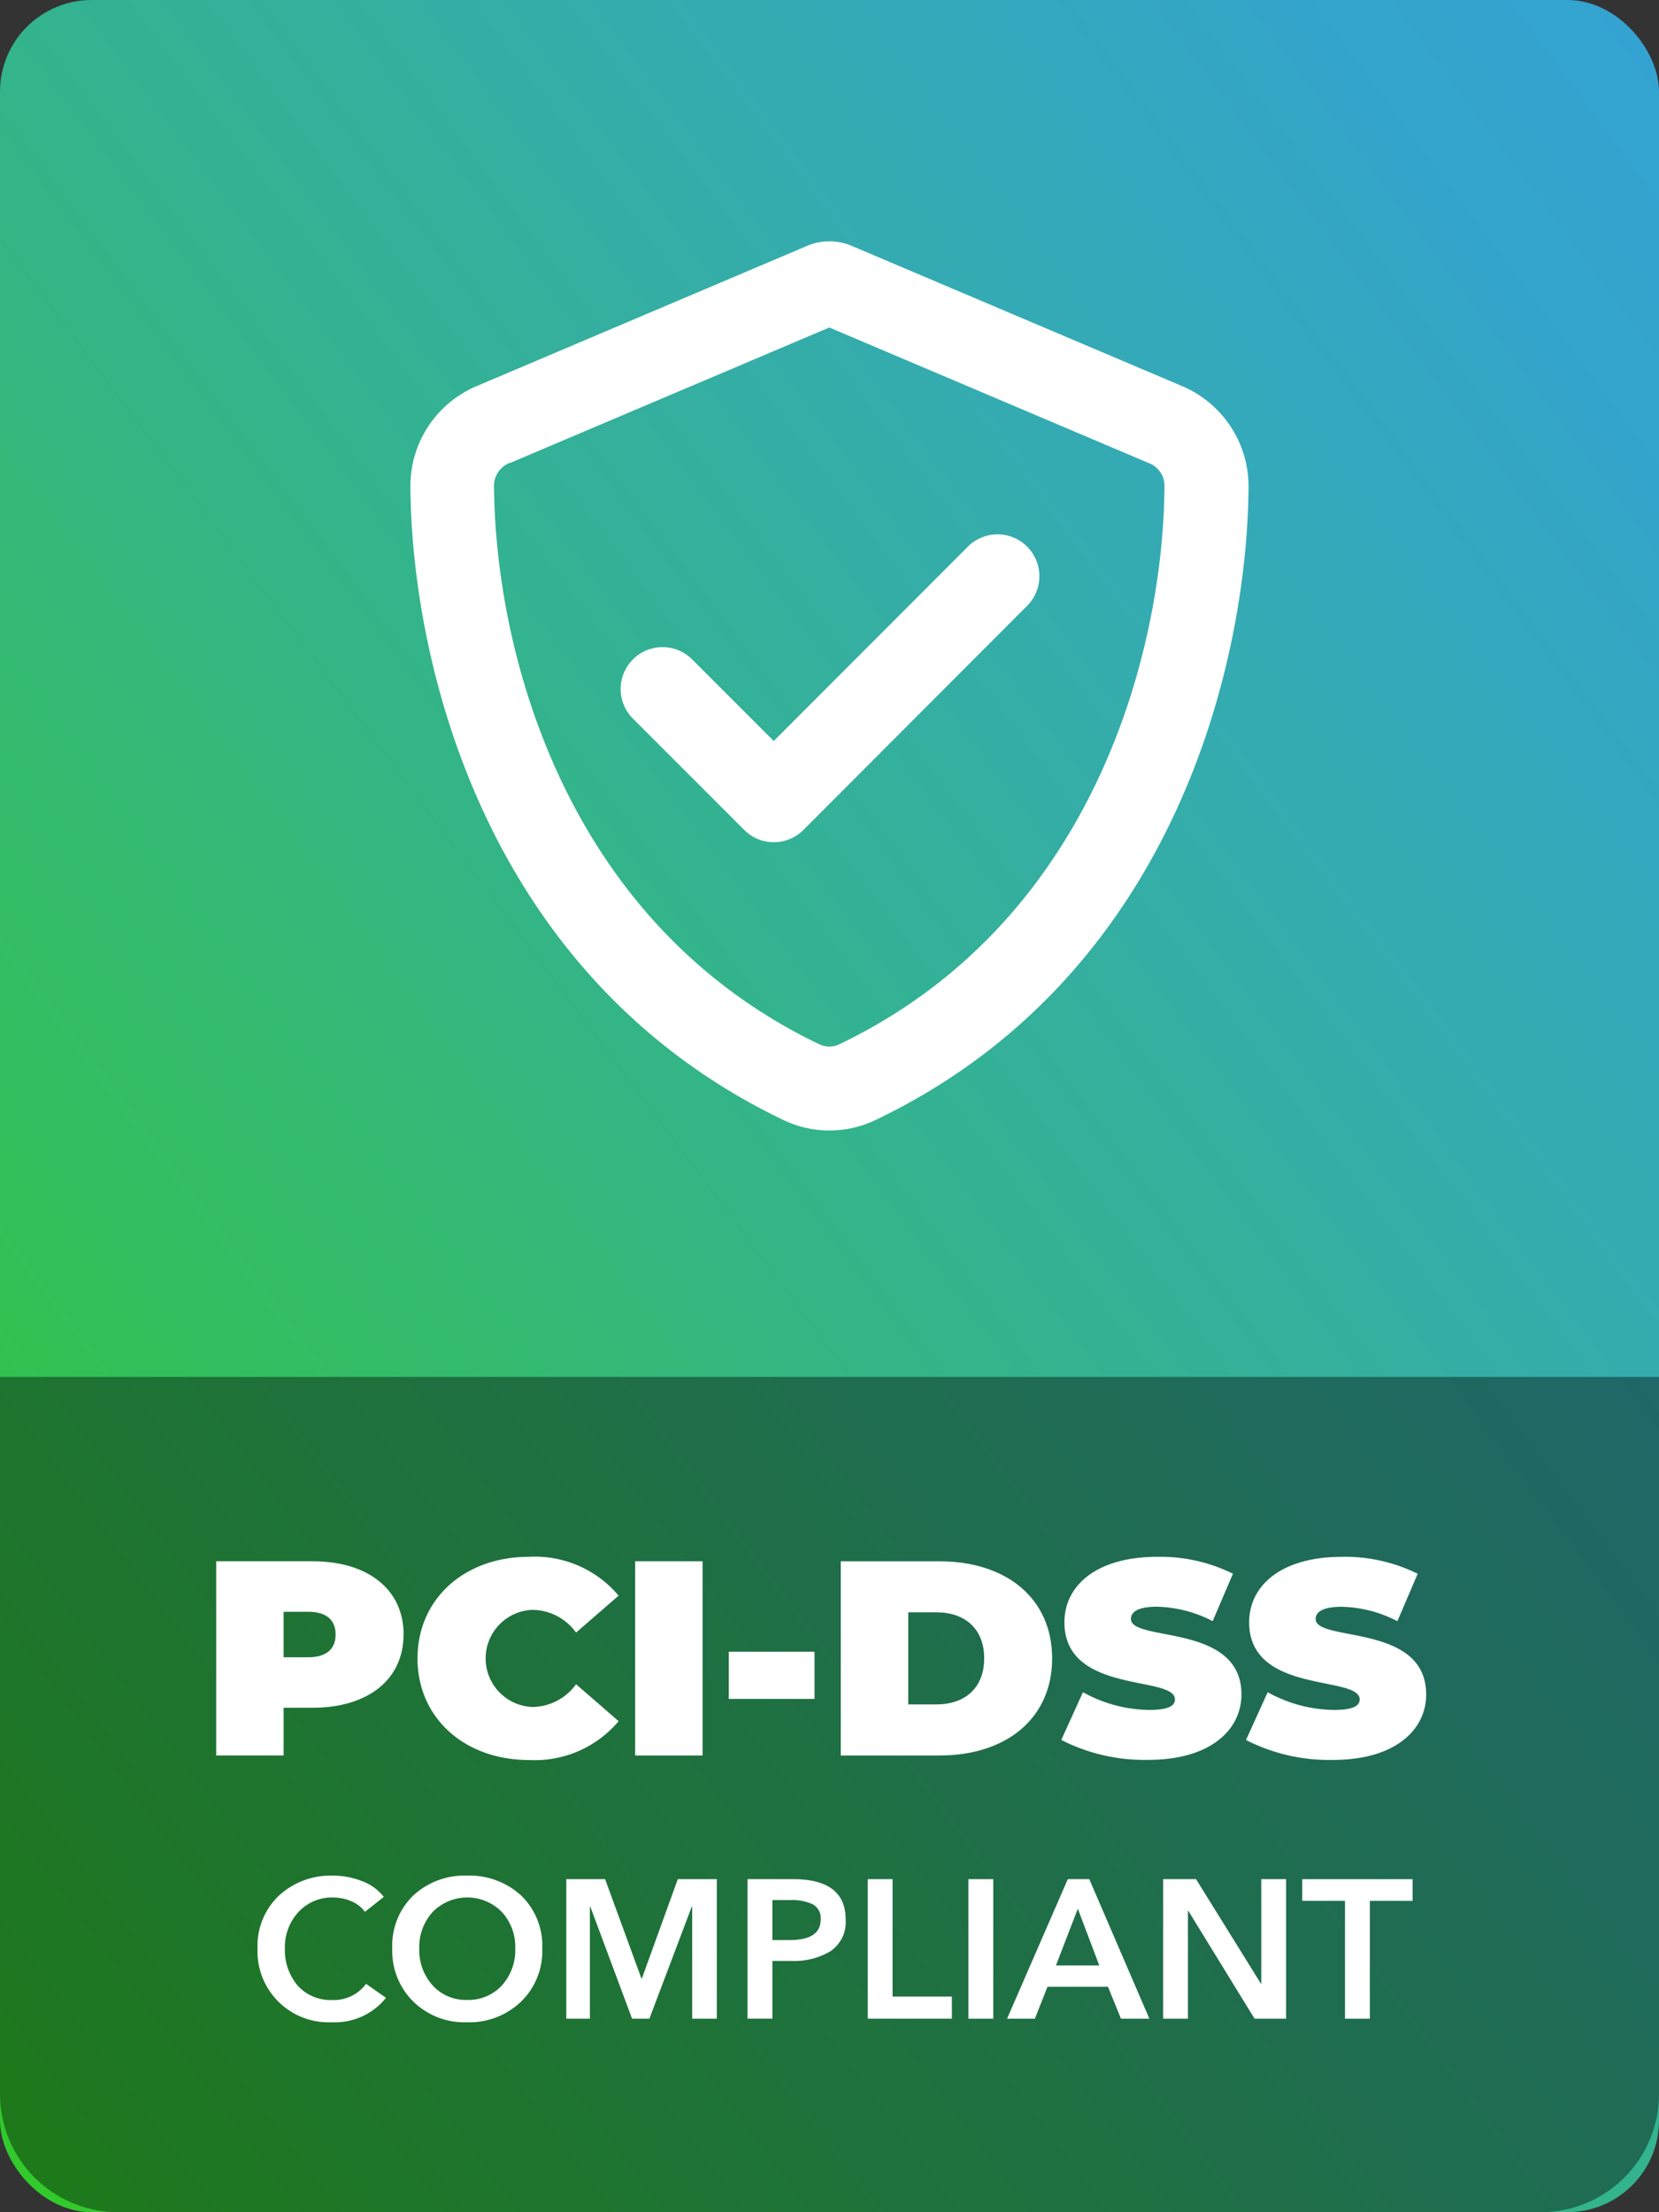 <?xml version="1.0" encoding="UTF-8"?> <svg xmlns="http://www.w3.org/2000/svg" xmlns:xlink="http://www.w3.org/1999/xlink" id="pci" width="144.772" height="193.027" viewBox="0 0 144.772 193.027"><rect x="0" y="0" width="144.772" height="193.027" fill="#333333" stroke="none"/><defs><linearGradient id="linear-gradient" x1="0.005" y1="0.981" x2="1.018" y2="-0.003" gradientUnits="objectBoundingBox"><stop offset="0" stop-color="#32c92b"></stop><stop offset="0.11" stop-color="#32c443"></stop><stop offset="0.42" stop-color="#33b681"></stop><stop offset="0.68" stop-color="#34acae"></stop><stop offset="0.88" stop-color="#34a5ca"></stop><stop offset="1" stop-color="#34a3d4"></stop></linearGradient></defs><g id="Layer_1" data-name="Layer 1"><g id="Group_5237" data-name="Group 5237"><rect id="Rectangle_1780" data-name="Rectangle 1780" width="144.772" height="193.026" rx="8" fill="url(#linear-gradient)"></rect><path id="Path_142643" data-name="Path 142643" d="M0,520.33H144.772V582.9a10.321,10.321,0,0,1-10.316,10.316H10.316A10.321,10.321,0,0,1,0,582.9V520.33Z" transform="translate(0 -400.188)" opacity="0.4" style="isolation: isolate"></path><g id="Group_5236" data-name="Group 5236" transform="translate(22.471 163.659)"><path id="Path_142644" data-name="Path 142644" d="M108.343,710.656l-1.651,1.307a2.762,2.762,0,0,0-1.212-.937,4.015,4.015,0,0,0-1.556-.316,3.959,3.959,0,0,0-3.036,1.272,4.508,4.508,0,0,0-1.178,3.182,4.754,4.754,0,0,0,1.127,3.242,3.844,3.844,0,0,0,3,1.247,3.488,3.488,0,0,0,2.958-1.411l1.736,1.221a5.69,5.69,0,0,1-4.71,2.131,6.2,6.2,0,0,1-6.5-6.43,6.059,6.059,0,0,1,1.866-4.618,6.663,6.663,0,0,1,4.738-1.745,6.9,6.9,0,0,1,2.5.473,4.237,4.237,0,0,1,1.916,1.385Z" transform="translate(-97.32 -708.8)" fill="#fff"></path><path id="Path_142645" data-name="Path 142645" d="M148.252,715.161a6.071,6.071,0,0,1,1.831-4.625,6.538,6.538,0,0,1,4.685-1.736,6.653,6.653,0,0,1,4.729,1.736,6.06,6.06,0,0,1,1.84,4.625,6.125,6.125,0,0,1-1.849,4.634,6.49,6.49,0,0,1-4.72,1.8,6.384,6.384,0,0,1-4.678-1.8,6.2,6.2,0,0,1-1.84-4.634Zm2.357,0a4.565,4.565,0,0,0,1.168,3.223,3.914,3.914,0,0,0,3.009,1.263,3.962,3.962,0,0,0,3.027-1.263,4.559,4.559,0,0,0,1.168-3.223,4.483,4.483,0,0,0-1.161-3.182,4.235,4.235,0,0,0-6.052,0,4.548,4.548,0,0,0-1.161,3.182Z" transform="translate(-136.49 -708.8)" fill="#fff"></path><path id="Path_142646" data-name="Path 142646" d="M214.012,722.315V710.14H217.4l3.163,8.649h.051l3.129-8.649h3.406v12.175H225v-9.783h-.035l-3.7,9.783h-1.512l-3.646-9.783h-.035v9.783H214.01Z" transform="translate(-187.067 -709.831)" fill="#fff"></path><path id="Path_142647" data-name="Path 142647" d="M282.53,722.315V710.14H286.5q4.592,0,4.59,3.523a3.055,3.055,0,0,1-1.307,2.752,6.13,6.13,0,0,1-3.422.859H284.7v5.038H282.53Zm2.168-6.862h1.512q2.7,0,2.7-1.789a1.365,1.365,0,0,0-.714-1.341,4.289,4.289,0,0,0-1.916-.36H284.7Z" transform="translate(-239.766 -709.831)" fill="#fff"></path><path id="Path_142648" data-name="Path 142648" d="M327.96,722.315V710.14h2.166v10.247H335.3v1.926H327.96Z" transform="translate(-274.706 -709.831)" fill="#fff"></path><path id="Path_142649" data-name="Path 142649" d="M366.01,722.315V710.14h2.166v12.175Z" transform="translate(-303.971 -709.831)" fill="#fff"></path><path id="Path_142650" data-name="Path 142650" d="M380.61,722.315l5.3-12.175h1.875l5.244,12.175H390.55l-1.134-2.787h-5.278l-1.1,2.787h-2.424Zm4.265-4.643h3.784l-1.875-4.953Z" transform="translate(-315.2 -709.831)" fill="#fff"></path><path id="Path_142651" data-name="Path 142651" d="M439.59,722.315V710.14h2.872l5.657,9.113h.035V710.14h2.166v12.175h-2.752l-5.777-9.407h-.035v9.407Z" transform="translate(-360.561 -709.831)" fill="#fff"></path><path id="Path_142652" data-name="Path 142652" d="M495.9,722.323V712.041H492.17V710.15H501.8v1.891h-3.731v10.282Z" transform="translate(-401.001 -709.838)" fill="#fff"></path></g></g></g><g id="Layer_4" data-name="Layer 4" transform="translate(18.866 21.058)"><path id="Path_142653" data-name="Path 142653" d="M163.781,110.547l27.876-11.829,27.876,11.829a2.123,2.123,0,0,1,1.372,1.944c-.06,13.923-5.846,37.987-28.389,48.777a2.015,2.015,0,0,1-1.718,0c-22.559-10.8-28.329-34.854-28.4-48.793a2.145,2.145,0,0,1,1.372-1.944v.016h.016Zm58.618-6.735L193.708,91.636a4.95,4.95,0,0,0-2.05-.436,4.876,4.876,0,0,0-2.034.436l-28.691,12.175a9.457,9.457,0,0,0-5.832,8.709c.076,15.114,6.3,42.764,32.547,55.348a9.293,9.293,0,0,0,8.047,0c26.264-12.568,32.473-40.234,32.547-55.348a9.506,9.506,0,0,0-5.846-8.709Zm-13.517,19.229a3.654,3.654,0,1,0-5.167-5.167L186.809,134.8l-7.158-7.158a3.654,3.654,0,0,0-5.167,5.167l9.748,9.748a3.646,3.646,0,0,0,5.167,0Z" transform="translate(-138.154 -91.2)" fill="#fff"></path><g id="Group_5238" data-name="Group 5238" transform="translate(0 114.783)"><path id="Path_142654" data-name="Path 142654" d="M98.06,596.391c0,3.921-3.089,6.391-7.947,6.391H87.593v4.165H81.71V590h8.4c4.865,0,7.954,2.471,7.954,6.391Zm-5.929,0c0-1.235-.771-1.983-2.394-1.983H87.593v3.969h2.143c1.623,0,2.394-.748,2.394-1.983Z" transform="translate(-81.71 -589.612)" fill="#fff"></path><path id="Path_142655" data-name="Path 142655" d="M157.8,597.182c0-5.2,4.11-8.862,9.721-8.862a9.533,9.533,0,0,1,7.827,3.39l-3.713,3.221a4.751,4.751,0,0,0-3.81-1.983,4.24,4.24,0,0,0,0,8.474,4.748,4.748,0,0,0,3.81-1.983l3.713,3.221a9.539,9.539,0,0,1-7.827,3.39c-5.6,0-9.721-3.657-9.721-8.862Z" transform="translate(-140.231 -588.32)" fill="#fff"></path><path id="Path_142656" data-name="Path 142656" d="M240.05,590.01h5.883v16.948H240.05Z" transform="translate(-203.49 -589.62)" fill="#fff"></path><path id="Path_142657" data-name="Path 142657" d="M275.45,624.19h7.479v4.117H275.45Z" transform="translate(-230.716 -615.908)" fill="#fff"></path><path id="Path_142658" data-name="Path 142658" d="M317.76,590.01h8.6c5.832,0,9.845,3.221,9.845,8.474s-4.013,8.474-9.845,8.474h-8.6Zm8.354,12.489c2.466,0,4.161-1.427,4.161-4.018s-1.695-4.018-4.161-4.018h-2.466V602.5Z" transform="translate(-263.257 -589.62)" fill="#fff"></path><path id="Path_142659" data-name="Path 142659" d="M401.1,604.3l1.891-4.165a12.208,12.208,0,0,0,5.756,1.547c1.667,0,2.27-.339,2.27-.919,0-2.131-9.642-.411-9.642-6.731,0-3.149,2.718-5.712,8.123-5.712a14.268,14.268,0,0,1,6.583,1.475l-1.771,4.138a11.025,11.025,0,0,0-4.86-1.258c-1.723,0-2.27.487-2.27,1.067,0,2.034,9.642.339,9.642,6.583,0,3.1-2.718,5.712-8.123,5.712a15.912,15.912,0,0,1-7.6-1.739Z" transform="translate(-327.354 -588.32)" fill="#fff"></path><path id="Path_142660" data-name="Path 142660" d="M470.92,604.3l1.891-4.165a12.208,12.208,0,0,0,5.756,1.547c1.667,0,2.27-.339,2.27-.919,0-2.131-9.642-.411-9.642-6.731,0-3.149,2.718-5.712,8.123-5.712A14.268,14.268,0,0,1,485.9,589.8l-1.771,4.138a11.026,11.026,0,0,0-4.86-1.258c-1.722,0-2.27.487-2.27,1.067,0,2.034,9.642.339,9.642,6.583,0,3.1-2.718,5.712-8.123,5.712a15.912,15.912,0,0,1-7.6-1.739Z" transform="translate(-381.053 -588.32)" fill="#fff"></path></g></g></svg> 